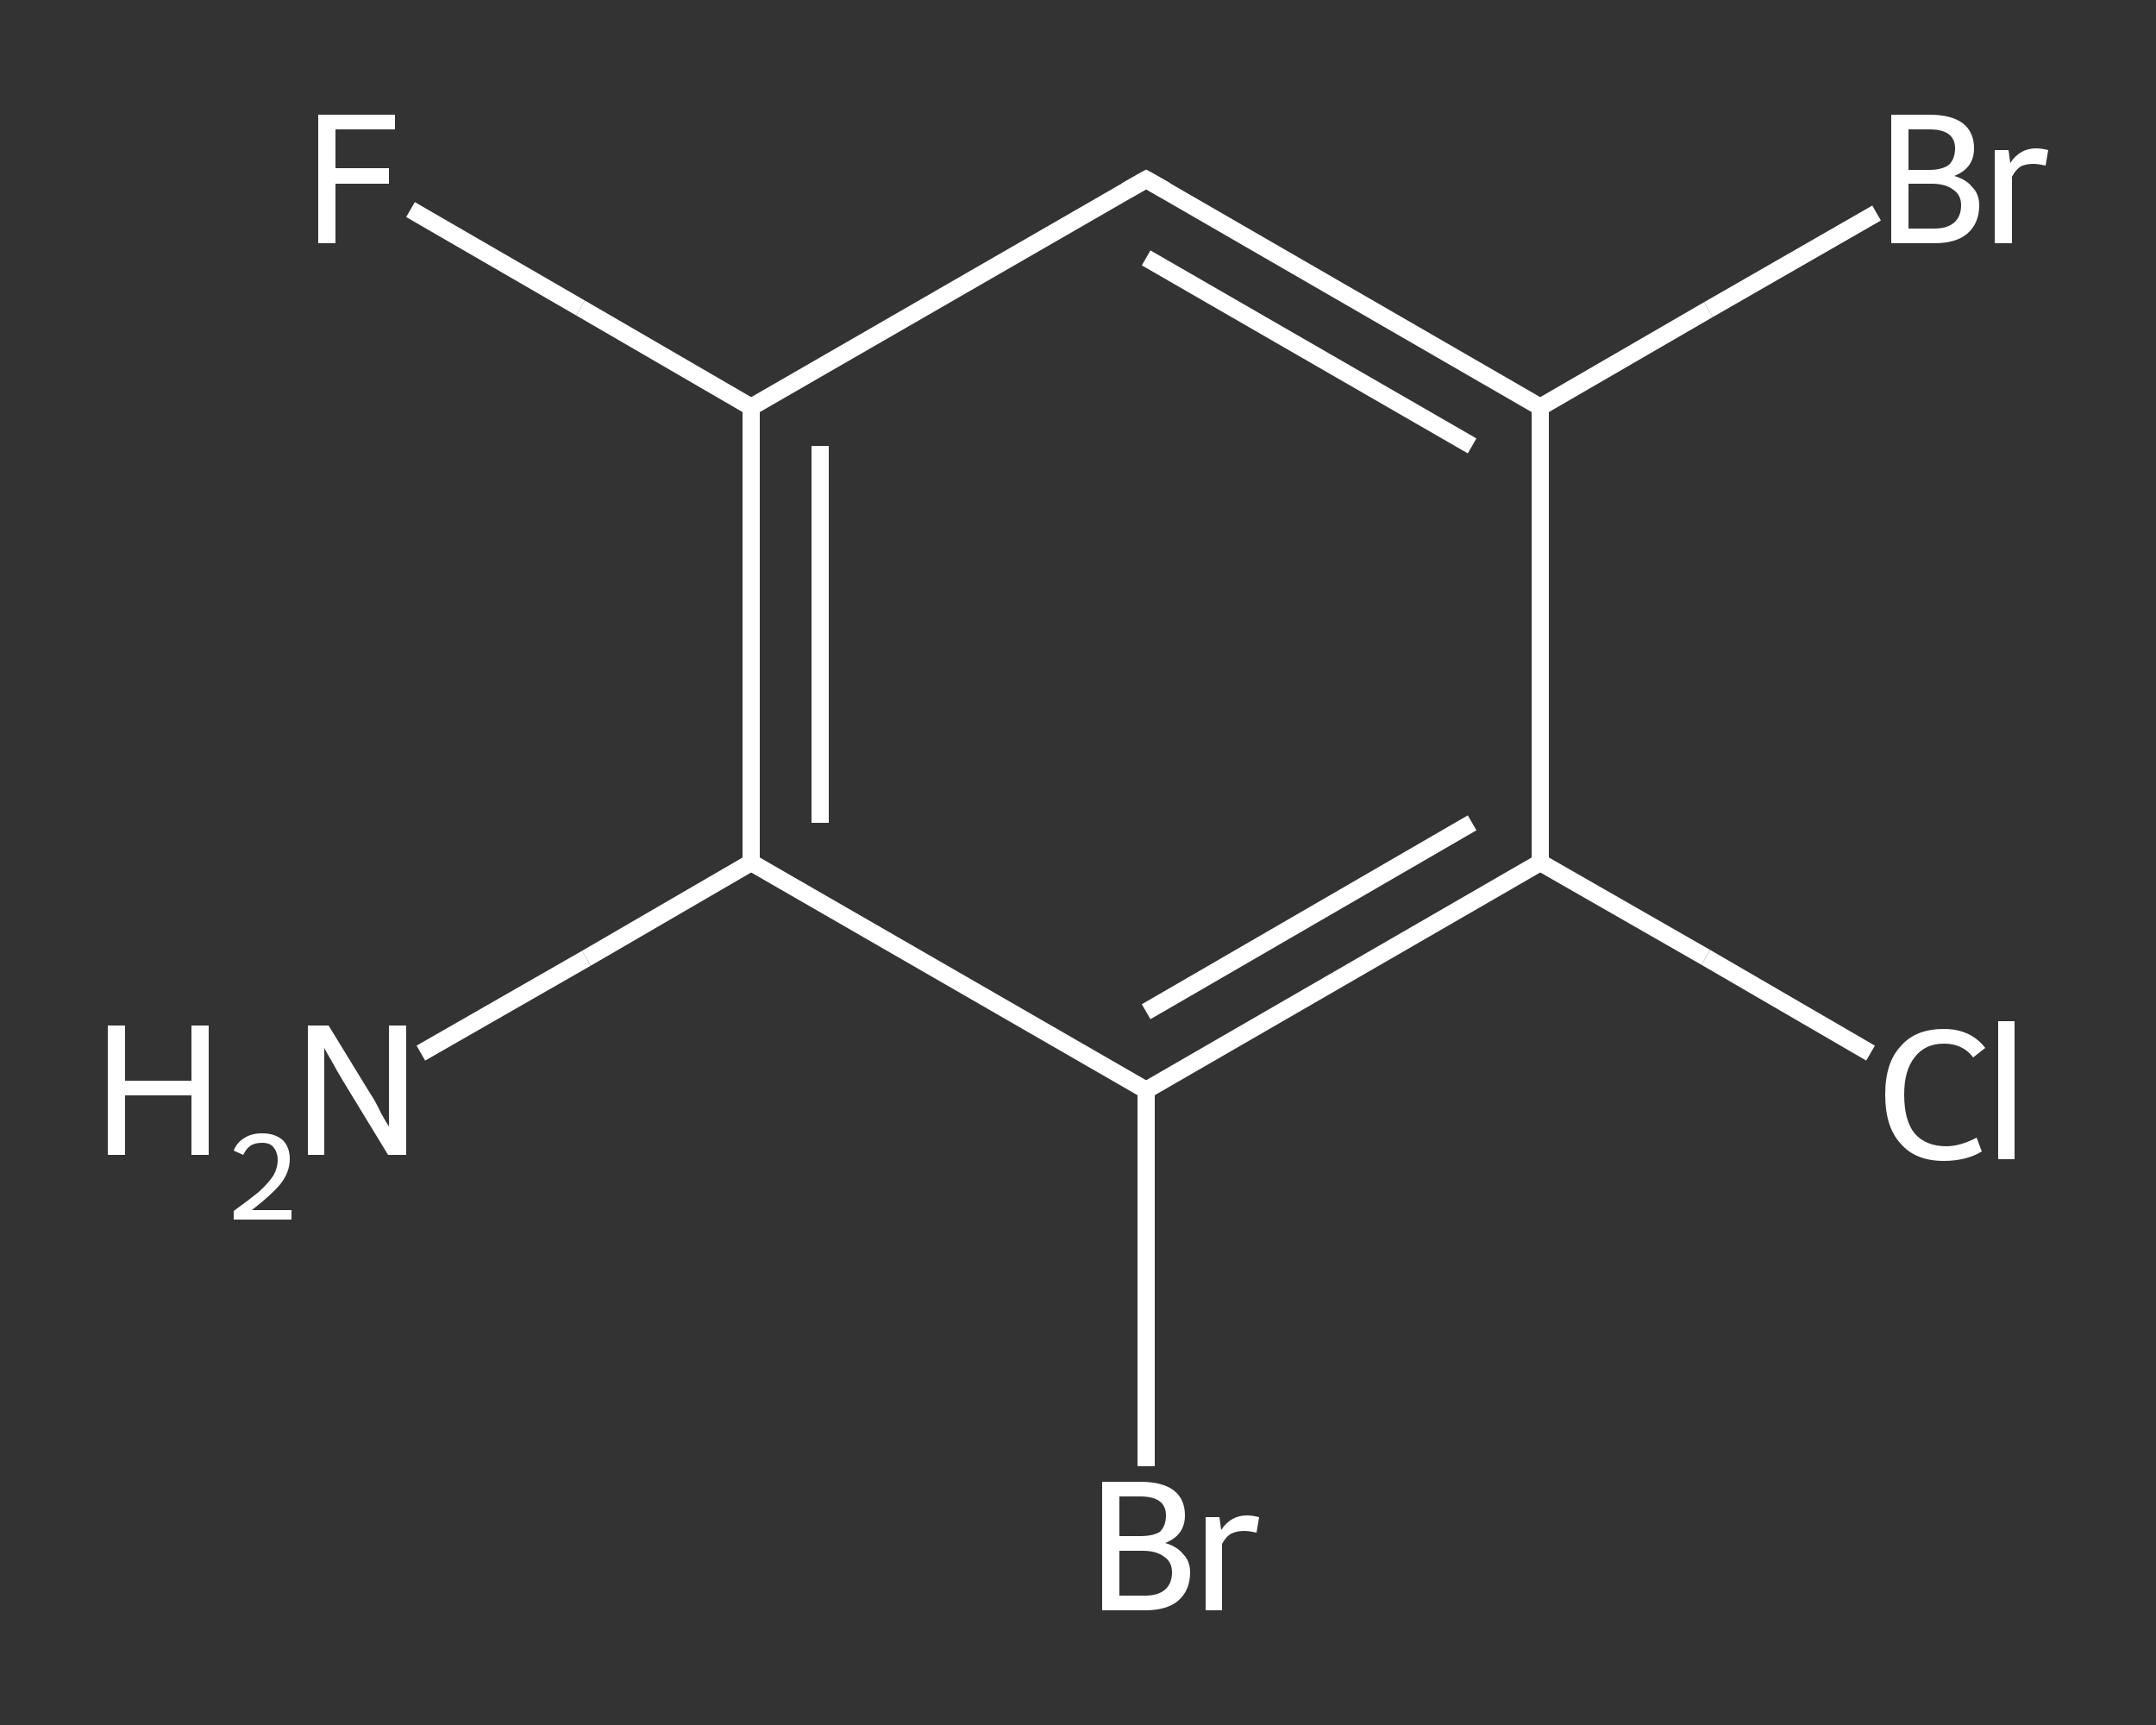 <?xml version='1.0' encoding='iso-8859-1'?>
<svg version='1.1' baseProfile='full'
              xmlns='http://www.w3.org/2000/svg'
                      xmlns:rdkit='http://www.rdkit.org/xml'
                      xmlns:xlink='http://www.w3.org/1999/xlink'
                  xml:space='preserve'
width='250px' height='200px' viewBox='0 0 250 200'>
<rect x="0" y="0" width="250" height="200" fill="#333333" stroke="none"/>
<!-- END OF HEADER -->
<rect style='opacity:1.0;fill:transparent;stroke:none' width='250.0' height='200.0' x='0.0' y='0.0'> </rect>
<path class='bond-0 atom-0 atom-1' d='M 48.8,122.1 L 68.0,111.1' style='fill:none;fill-rule:evenodd;stroke:#FFFFFF;stroke-width:2.0px;stroke-linecap:butt;stroke-linejoin:miter;stroke-opacity:1' />
<path class='bond-0 atom-0 atom-1' d='M 68.0,111.1 L 87.1,100.0' style='fill:none;fill-rule:evenodd;stroke:#FFFFFF;stroke-width:2.0px;stroke-linecap:butt;stroke-linejoin:miter;stroke-opacity:1' />
<path class='bond-1 atom-1 atom-2' d='M 87.1,100.0 L 87.1,47.2' style='fill:none;fill-rule:evenodd;stroke:#FFFFFF;stroke-width:2.0px;stroke-linecap:butt;stroke-linejoin:miter;stroke-opacity:1' />
<path class='bond-1 atom-1 atom-2' d='M 95.1,95.4 L 95.1,51.7' style='fill:none;fill-rule:evenodd;stroke:#FFFFFF;stroke-width:2.0px;stroke-linecap:butt;stroke-linejoin:miter;stroke-opacity:1' />
<path class='bond-2 atom-2 atom-3' d='M 87.1,47.2 L 67.3,35.7' style='fill:none;fill-rule:evenodd;stroke:#FFFFFF;stroke-width:2.0px;stroke-linecap:butt;stroke-linejoin:miter;stroke-opacity:1' />
<path class='bond-2 atom-2 atom-3' d='M 67.3,35.7 L 47.6,24.3' style='fill:none;fill-rule:evenodd;stroke:#FFFFFF;stroke-width:2.0px;stroke-linecap:butt;stroke-linejoin:miter;stroke-opacity:1' />
<path class='bond-3 atom-2 atom-4' d='M 87.1,47.2 L 132.9,20.8' style='fill:none;fill-rule:evenodd;stroke:#FFFFFF;stroke-width:2.0px;stroke-linecap:butt;stroke-linejoin:miter;stroke-opacity:1' />
<path class='bond-4 atom-4 atom-5' d='M 132.9,20.8 L 178.6,47.2' style='fill:none;fill-rule:evenodd;stroke:#FFFFFF;stroke-width:2.0px;stroke-linecap:butt;stroke-linejoin:miter;stroke-opacity:1' />
<path class='bond-4 atom-4 atom-5' d='M 132.9,29.9 L 170.7,51.7' style='fill:none;fill-rule:evenodd;stroke:#FFFFFF;stroke-width:2.0px;stroke-linecap:butt;stroke-linejoin:miter;stroke-opacity:1' />
<path class='bond-5 atom-5 atom-6' d='M 178.6,47.2 L 198.1,35.9' style='fill:none;fill-rule:evenodd;stroke:#FFFFFF;stroke-width:2.0px;stroke-linecap:butt;stroke-linejoin:miter;stroke-opacity:1' />
<path class='bond-5 atom-5 atom-6' d='M 198.1,35.9 L 217.6,24.7' style='fill:none;fill-rule:evenodd;stroke:#FFFFFF;stroke-width:2.0px;stroke-linecap:butt;stroke-linejoin:miter;stroke-opacity:1' />
<path class='bond-6 atom-5 atom-7' d='M 178.6,47.2 L 178.6,100.0' style='fill:none;fill-rule:evenodd;stroke:#FFFFFF;stroke-width:2.0px;stroke-linecap:butt;stroke-linejoin:miter;stroke-opacity:1' />
<path class='bond-7 atom-7 atom-8' d='M 178.6,100.0 L 197.8,111.0' style='fill:none;fill-rule:evenodd;stroke:#FFFFFF;stroke-width:2.0px;stroke-linecap:butt;stroke-linejoin:miter;stroke-opacity:1' />
<path class='bond-7 atom-7 atom-8' d='M 197.8,111.0 L 216.9,122.1' style='fill:none;fill-rule:evenodd;stroke:#FFFFFF;stroke-width:2.0px;stroke-linecap:butt;stroke-linejoin:miter;stroke-opacity:1' />
<path class='bond-8 atom-7 atom-9' d='M 178.6,100.0 L 132.9,126.4' style='fill:none;fill-rule:evenodd;stroke:#FFFFFF;stroke-width:2.0px;stroke-linecap:butt;stroke-linejoin:miter;stroke-opacity:1' />
<path class='bond-8 atom-7 atom-9' d='M 170.7,95.4 L 132.9,117.3' style='fill:none;fill-rule:evenodd;stroke:#FFFFFF;stroke-width:2.0px;stroke-linecap:butt;stroke-linejoin:miter;stroke-opacity:1' />
<path class='bond-9 atom-9 atom-10' d='M 132.9,126.4 L 132.9,148.2' style='fill:none;fill-rule:evenodd;stroke:#FFFFFF;stroke-width:2.0px;stroke-linecap:butt;stroke-linejoin:miter;stroke-opacity:1' />
<path class='bond-9 atom-9 atom-10' d='M 132.9,148.2 L 132.9,170.0' style='fill:none;fill-rule:evenodd;stroke:#FFFFFF;stroke-width:2.0px;stroke-linecap:butt;stroke-linejoin:miter;stroke-opacity:1' />
<path class='bond-10 atom-9 atom-1' d='M 132.9,126.4 L 87.1,100.0' style='fill:none;fill-rule:evenodd;stroke:#FFFFFF;stroke-width:2.0px;stroke-linecap:butt;stroke-linejoin:miter;stroke-opacity:1' />
<path d='M 130.6,22.1 L 132.9,20.8 L 135.2,22.1' style='fill:none;stroke:#FFFFFF;stroke-width:2.0px;stroke-linecap:butt;stroke-linejoin:miter;stroke-opacity:1;' />
<path class='atom-0' d='M 12.5 118.9
L 14.5 118.9
L 14.5 125.3
L 22.2 125.3
L 22.2 118.9
L 24.2 118.9
L 24.2 133.9
L 22.2 133.9
L 22.2 127.0
L 14.5 127.0
L 14.5 133.9
L 12.5 133.9
L 12.5 118.9
' fill='#FFFFFF'/>
<path class='atom-0' d='M 27.1 133.4
Q 27.5 132.4, 28.4 131.9
Q 29.2 131.4, 30.4 131.4
Q 31.9 131.4, 32.8 132.2
Q 33.6 133.0, 33.6 134.4
Q 33.6 135.9, 32.5 137.3
Q 31.4 138.6, 29.2 140.3
L 33.8 140.3
L 33.8 141.4
L 27.1 141.4
L 27.1 140.4
Q 28.9 139.1, 30.0 138.2
Q 31.1 137.2, 31.7 136.3
Q 32.2 135.4, 32.2 134.5
Q 32.2 133.6, 31.7 133.0
Q 31.3 132.5, 30.4 132.5
Q 29.6 132.5, 29.1 132.8
Q 28.6 133.1, 28.2 133.9
L 27.1 133.4
' fill='#FFFFFF'/>
<path class='atom-0' d='M 38.1 118.9
L 43.0 126.9
Q 43.5 127.6, 44.2 129.1
Q 45.0 130.5, 45.1 130.6
L 45.1 118.9
L 47.1 118.9
L 47.1 133.9
L 45.0 133.9
L 39.7 125.2
Q 39.1 124.2, 38.5 123.1
Q 37.8 121.9, 37.6 121.5
L 37.6 133.9
L 35.7 133.9
L 35.7 118.9
L 38.1 118.9
' fill='#FFFFFF'/>
<path class='atom-3' d='M 36.9 13.3
L 45.8 13.3
L 45.8 15.0
L 38.9 15.0
L 38.9 19.5
L 45.1 19.5
L 45.1 21.3
L 38.9 21.3
L 38.9 28.2
L 36.9 28.2
L 36.9 13.3
' fill='#FFFFFF'/>
<path class='atom-6' d='M 226.6 20.4
Q 228.0 20.8, 228.7 21.7
Q 229.5 22.5, 229.5 23.8
Q 229.5 25.9, 228.1 27.1
Q 226.8 28.2, 224.3 28.2
L 219.3 28.2
L 219.3 13.3
L 223.7 13.3
Q 226.3 13.3, 227.6 14.3
Q 228.9 15.3, 228.9 17.2
Q 228.9 19.5, 226.6 20.4
M 221.3 15.0
L 221.3 19.7
L 223.7 19.7
Q 225.2 19.7, 226.0 19.1
Q 226.7 18.4, 226.7 17.2
Q 226.7 15.0, 223.7 15.0
L 221.3 15.0
M 224.3 26.5
Q 225.8 26.5, 226.6 25.8
Q 227.4 25.1, 227.4 23.8
Q 227.4 22.6, 226.5 22.0
Q 225.6 21.3, 224.0 21.3
L 221.3 21.3
L 221.3 26.5
L 224.3 26.5
' fill='#FFFFFF'/>
<path class='atom-6' d='M 232.9 17.4
L 233.1 18.9
Q 234.2 17.2, 236.1 17.2
Q 236.7 17.2, 237.5 17.4
L 237.2 19.2
Q 236.3 19.0, 235.8 19.0
Q 234.9 19.0, 234.3 19.3
Q 233.7 19.7, 233.3 20.5
L 233.3 28.2
L 231.3 28.2
L 231.3 17.4
L 232.9 17.4
' fill='#FFFFFF'/>
<path class='atom-8' d='M 218.6 126.9
Q 218.6 123.2, 220.4 121.3
Q 222.1 119.3, 225.4 119.3
Q 228.5 119.3, 230.2 121.5
L 228.8 122.6
Q 227.6 121.0, 225.4 121.0
Q 223.2 121.0, 222.0 122.6
Q 220.8 124.1, 220.8 126.9
Q 220.8 129.9, 222.0 131.4
Q 223.3 132.9, 225.7 132.9
Q 227.3 132.9, 229.2 131.9
L 229.8 133.5
Q 229.0 134.0, 227.9 134.3
Q 226.7 134.6, 225.4 134.6
Q 222.1 134.6, 220.4 132.6
Q 218.6 130.7, 218.6 126.9
' fill='#FFFFFF'/>
<path class='atom-8' d='M 231.7 118.4
L 233.6 118.4
L 233.6 134.4
L 231.7 134.4
L 231.7 118.4
' fill='#FFFFFF'/>
<path class='atom-10' d='M 135.1 178.9
Q 136.5 179.3, 137.2 180.2
Q 138.0 181.0, 138.0 182.3
Q 138.0 184.4, 136.6 185.6
Q 135.3 186.7, 132.8 186.7
L 127.8 186.7
L 127.8 171.8
L 132.2 171.8
Q 134.8 171.8, 136.1 172.8
Q 137.4 173.8, 137.4 175.7
Q 137.4 178.0, 135.1 178.9
M 129.8 173.5
L 129.8 178.1
L 132.2 178.1
Q 133.7 178.1, 134.5 177.6
Q 135.2 176.9, 135.2 175.7
Q 135.2 173.5, 132.2 173.5
L 129.8 173.5
M 132.8 185.0
Q 134.3 185.0, 135.1 184.3
Q 135.9 183.6, 135.9 182.3
Q 135.9 181.1, 135.0 180.5
Q 134.1 179.8, 132.5 179.8
L 129.8 179.8
L 129.8 185.0
L 132.8 185.0
' fill='#FFFFFF'/>
<path class='atom-10' d='M 141.4 175.9
L 141.6 177.4
Q 142.7 175.7, 144.6 175.7
Q 145.2 175.7, 146.0 175.9
L 145.7 177.7
Q 144.8 177.5, 144.3 177.5
Q 143.4 177.5, 142.8 177.8
Q 142.2 178.1, 141.7 179.0
L 141.7 186.7
L 139.8 186.7
L 139.8 175.9
L 141.4 175.9
' fill='#FFFFFF'/>
</svg>
